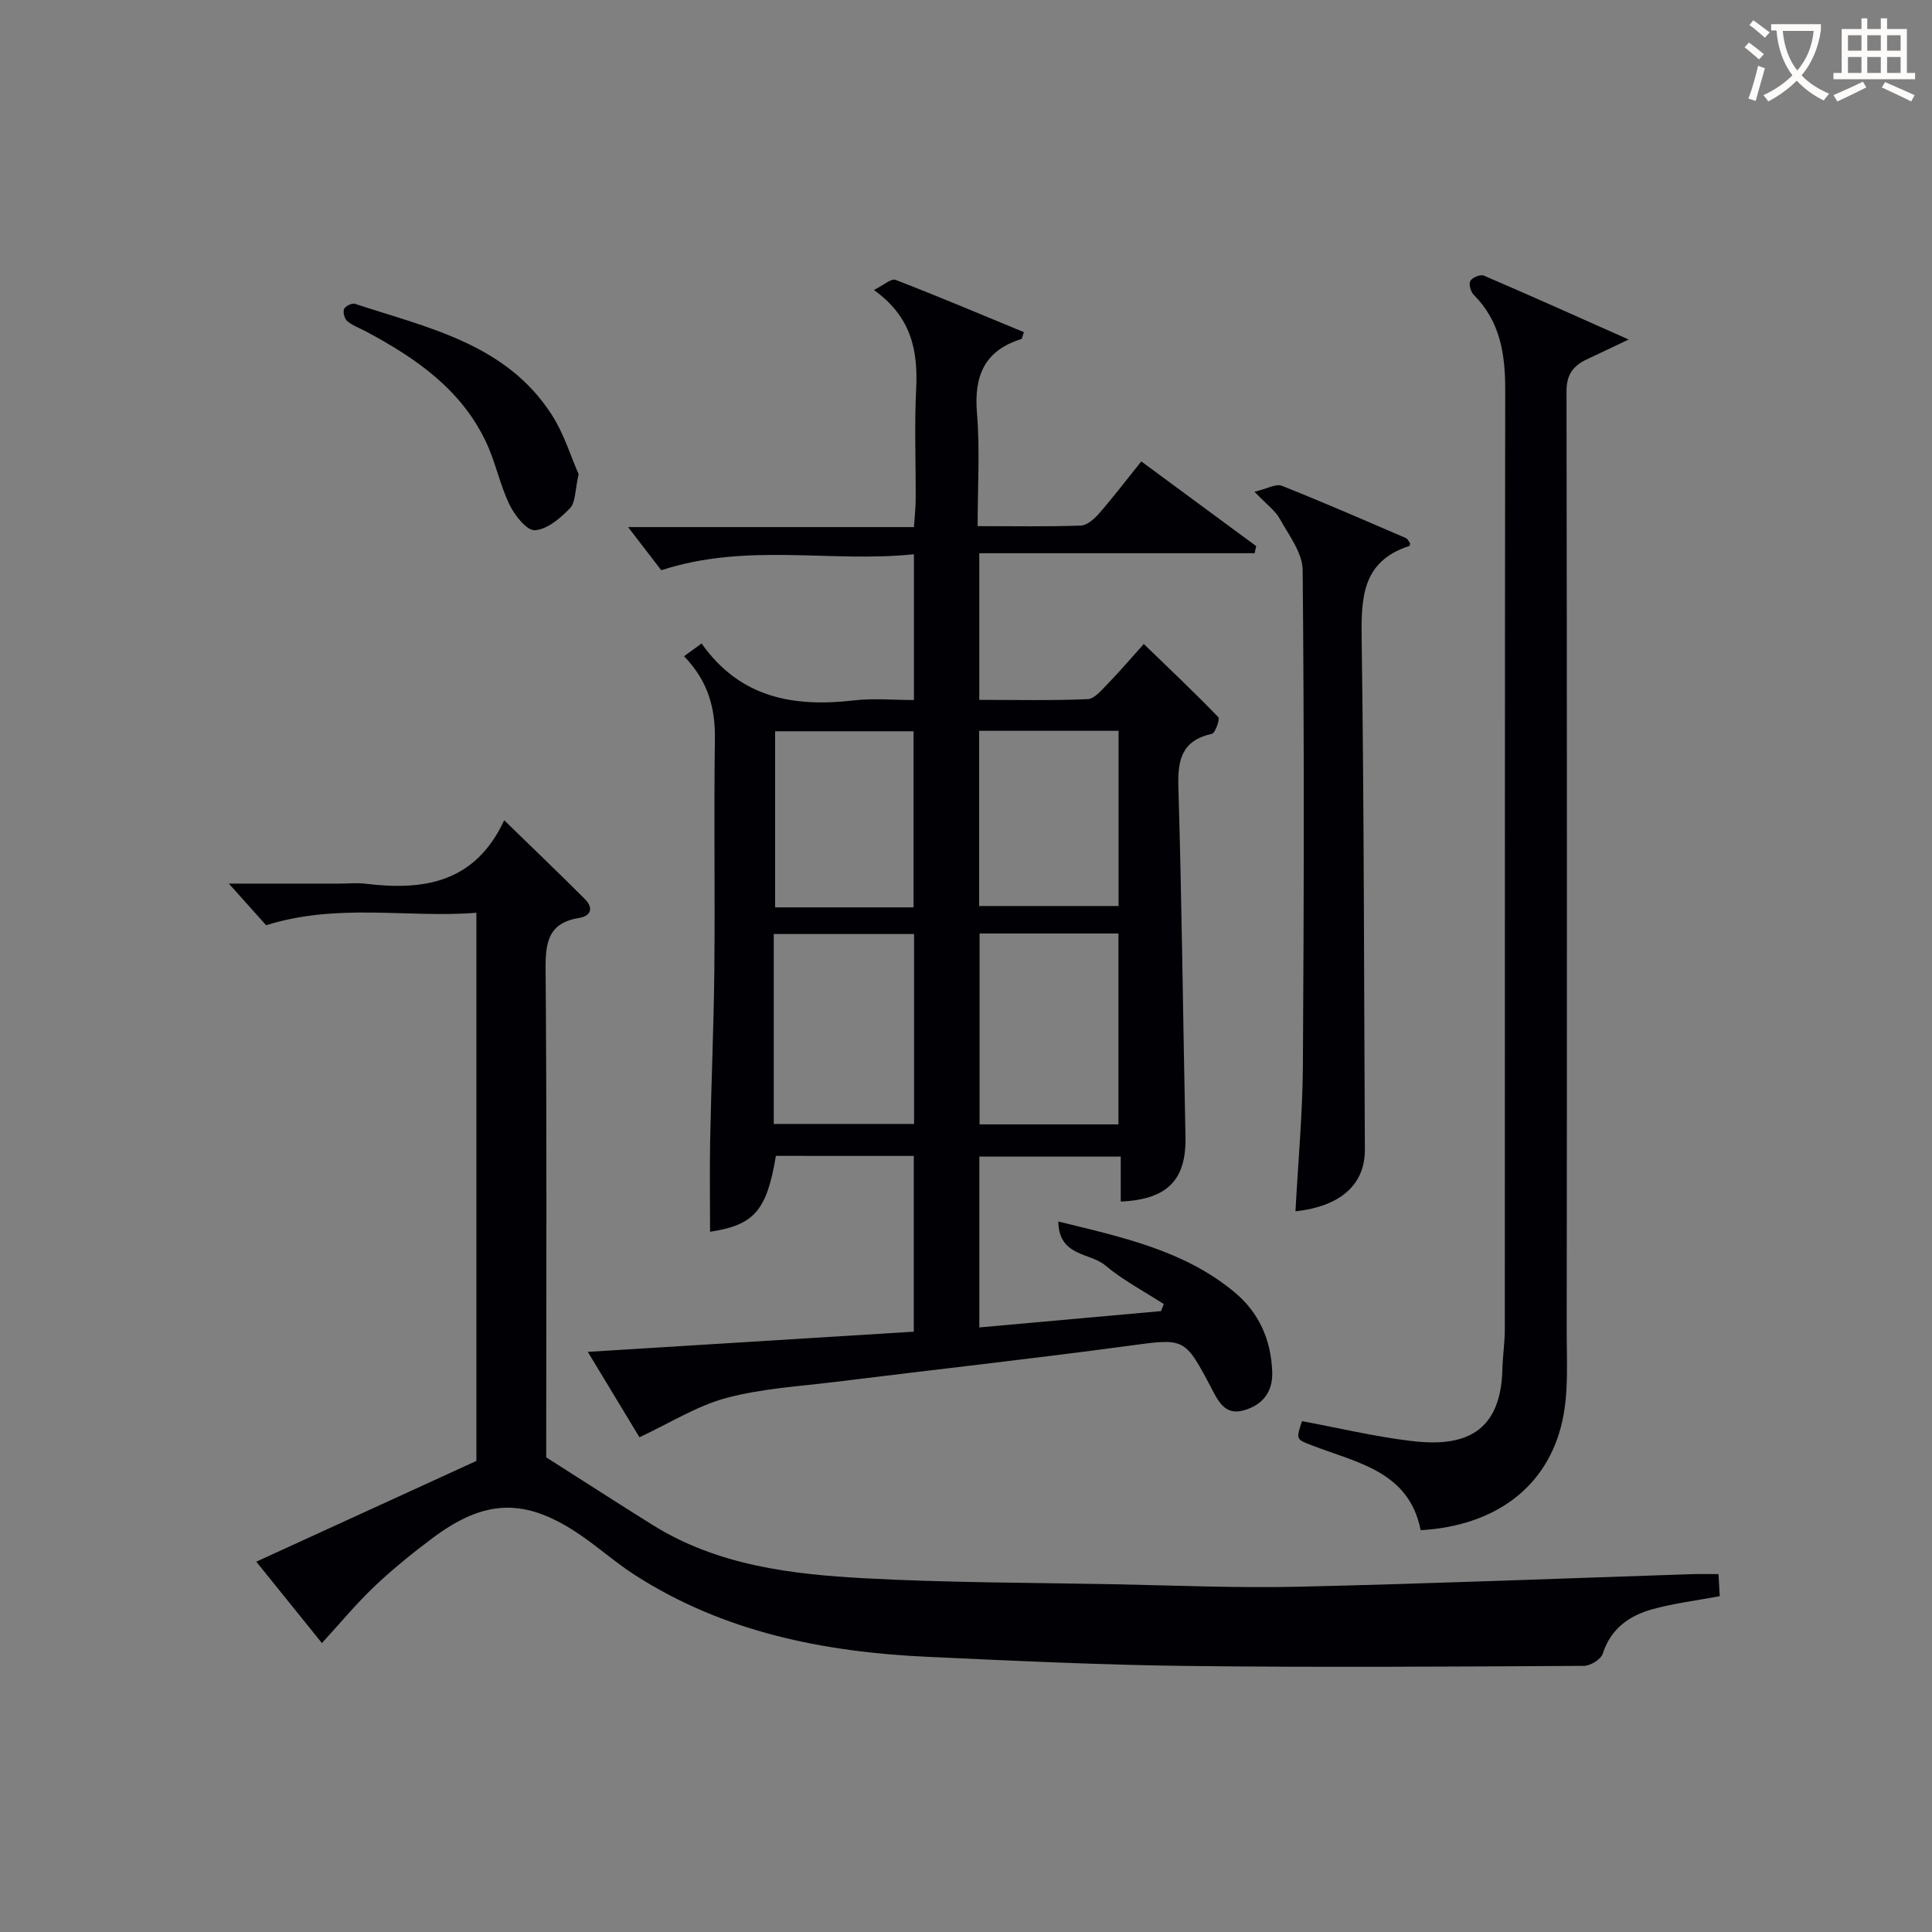 <svg enable-background="new 0 0 400 400" viewBox="0 0 400 400" xmlns="http://www.w3.org/2000/svg"><rect x="0" y="0" width="400" height="400" fill="#808080" stroke="none"/><g fill="#010105"><path d="m160.64 239.31c-1.88 11.37-4.53 14.34-13.63 15.71 0-6.32-.1-12.68.02-19.02.23-11.81.75-23.62.87-35.43.15-15.83-.11-31.66.11-47.49.09-6.3-1.25-11.86-6.38-17.22 1.25-.91 2.42-1.75 3.63-2.63 7.99 11.32 19.12 13.23 31.63 11.77 3.93-.46 7.97-.07 12.33-.07 0-10.03 0-19.75 0-30.18-17.23 1.81-34.44-2.49-52.31 3.31-1.97-2.56-4.55-5.91-6.87-8.93h59.18c.14-2.14.35-3.88.36-5.61.04-7.67-.28-15.35.1-22.99.4-7.94-.98-14.94-8.75-20.49 2.02-1 3.59-2.44 4.47-2.1 8.93 3.45 17.76 7.18 26.59 10.83-.32.88-.37 1.37-.55 1.43-7.63 2.38-9.81 7.63-9.17 15.31.63 7.58.14 15.25.14 23.42 7.5 0 14.45.14 21.39-.12 1.32-.05 2.83-1.45 3.83-2.59 2.93-3.37 5.64-6.93 8.66-10.69 8.15 6.01 15.97 11.77 23.79 17.54-.11.49-.22.98-.33 1.47-18.9 0-37.79 0-57 0v30.36c7.59 0 15.02.17 22.43-.15 1.44-.06 2.93-1.91 4.16-3.17 2.43-2.49 4.68-5.15 7.47-8.25 5.31 5.14 10.49 10.03 15.42 15.14.39.41-.62 3.31-1.32 3.46-6.2 1.37-7.12 5.31-6.94 11.01.72 24.13.96 48.28 1.47 72.41.19 8.89-3.69 12.99-13.4 13.42 0-2.98 0-5.95 0-9.31-9.87 0-19.41 0-29.28 0v35.37c12.72-1.14 25.17-2.26 37.62-3.38.19-.49.38-.97.57-1.46-4.08-2.64-8.46-4.93-12.15-8.03-3.1-2.61-9.62-1.82-9.68-9.06 13.42 3.29 26.05 6.02 36.38 14.56 5.17 4.27 7.66 9.92 7.9 16.57.16 4.28-2.15 7-6.1 8.02-3.84.99-5.2-2.21-6.59-4.83-5.52-10.45-5.45-10.15-17.37-8.54-20.08 2.7-40.22 4.92-60.33 7.42-7.58.94-15.33 1.37-22.65 3.34-6.08 1.63-11.65 5.18-17.97 8.13-3.07-5.07-6.64-10.98-10.69-17.68 22.83-1.41 44.95-2.78 67.49-4.18 0-12.19 0-24.23 0-36.39-9.73-.01-19.16-.01-28.55-.01zm-.44-6.61h29.05c0-13.23 0-26.27 0-39.32-9.84 0-19.38 0-29.05 0zm71.36.09c0-13.47 0-26.5 0-39.52-9.79 0-19.21 0-28.75 0v39.52zm-42.42-44.93c0-12.51 0-24.52 0-36.46-9.86 0-19.27 0-28.66 0v36.46zm13.58-.28h28.87c0-12.32 0-24.22 0-36.27-9.75 0-19.16 0-28.87 0z"/><path d="m66.65 340.18c-4.89-6.06-8.84-10.96-13.59-16.85 15.27-6.99 30.08-13.77 45.57-20.86 0-36.81 0-74.73 0-113.49-14.22 1.13-28.61-2.1-43.53 2.58-2.01-2.24-4.7-5.25-7.72-8.62h22.84c1.83 0 3.69-.19 5.5.03 11.92 1.43 22.58-.08 28.67-13.14 6.09 5.92 11.46 11.06 16.71 16.32 1.8 1.8 1.31 3.49-1.21 3.9-6.38 1.04-6.98 5.04-6.93 10.68.27 32.16.13 64.32.13 96.49v4.51c7.78 4.95 14.87 9.53 22.03 14 13.47 8.4 28.73 10.22 44.01 11.04 17.11.92 34.28.9 51.42 1.23 12.81.25 25.63.81 38.43.51 27.11-.62 54.2-1.71 81.3-2.6 1.66-.05 3.32-.01 5.52-.01.09 1.54.17 3.09.25 4.57-4.88.92-9.47 1.47-13.88 2.69-4.82 1.32-8.65 3.99-10.34 9.22-.38 1.18-2.55 2.51-3.91 2.52-27.33.15-54.66.34-81.99.02-17.96-.21-35.91-1.06-53.85-1.89-21.51-.99-42.23-5.09-60.7-16.98-3.9-2.51-7.4-5.64-11.24-8.26-11.29-7.7-19.66-7.54-30.61.67-4.12 3.09-8.16 6.35-11.9 9.89-3.75 3.54-7.05 7.54-10.98 11.83z"/><path d="m294.13 316.81c-2.4-12.19-13.16-13.95-22.48-17.55-3.31-1.28-3.34-1.19-2.09-5.03 7.49 1.4 14.92 3.17 22.45 4.09 9.41 1.16 18.69-.31 19.04-14.76.07-2.82.51-5.63.51-8.44.03-64.79-.02-129.58.08-194.38.01-7.42-1.02-14.21-6.53-19.71-.63-.63-1.06-2.23-.69-2.87.41-.71 2.09-1.4 2.79-1.1 9.56 4.1 19.05 8.37 29.98 13.23-3.87 1.84-6.28 3-8.7 4.13-2.79 1.31-4.17 3.17-4.16 6.58.1 64.79.1 129.58.04 194.38-.01 6.26.43 12.72-.89 18.75-3.01 13.74-13.9 21.79-29.35 22.68z"/><path d="m259.73 101.81c2.66-.63 4.46-1.71 5.64-1.24 8.64 3.43 17.17 7.16 25.71 10.83.39.17.6.75.87 1.09-.06.24-.07.52-.16.55-9.88 3.18-9.99 10.83-9.87 19.47.5 35.15.47 70.31.66 105.47.04 7.23-4.97 11.78-14.37 12.81.54-10.11 1.48-20.2 1.54-30.29.22-34.16.28-68.33-.05-102.49-.03-3.54-2.83-7.16-4.7-10.54-.91-1.69-2.64-2.92-5.27-5.66z"/><path d="m119.8 98.18c-.77 3.34-.62 5.82-1.79 7.04-1.97 2.07-4.71 4.38-7.26 4.56-1.67.12-4.19-3.07-5.26-5.29-2-4.13-2.89-8.81-4.86-12.97-5.15-10.92-14.57-17.4-24.83-22.88-1.31-.7-2.78-1.22-3.9-2.15-.57-.48-.94-1.84-.67-2.51.24-.59 1.64-1.28 2.25-1.08 15.05 4.97 31.19 8.21 40.68 22.86 2.63 4.05 4.06 8.86 5.64 12.42z"/></g><path d="m362.1 8.8c1.1.8 2.1 1.6 3.1 2.4l-1 1.1c-1.3-1.1-2.3-2-3-2.5zm1.9 4.8c.5.2.9.4 1.4.5-.6 2.3-1.3 4.5-1.9 6.8l-1.5-.5c.8-2.1 1.4-4.3 2-6.8zm-1-9.4c1.3.9 2.4 1.8 3.4 2.5l-1 1.1c-1.4-1.2-2.4-2.1-3.2-2.6zm3.7 2.2v-1.4h10.3v1.2c-.5 3.6-1.8 6.8-4 9.4 1.5 1.6 3.4 2.8 5.7 3.8-.3.4-.7.8-1.1 1.4-2.3-1.1-4.1-2.5-5.6-4.1-1.6 1.6-3.6 3.1-5.9 4.3-.3-.5-.7-.9-1-1.3 2.4-1.1 4.4-2.5 6-4.1-1.9-2.5-3-5.6-3.3-9.3h-1.1zm8.8 0h-6.4c.3 3.3 1.3 6 3 8.2 2-2.3 3.1-5.1 3.4-8.2z" fill="#fcfbfa"/><path d="m385.3 3.8h1.3v2.2h2.8v-2.2h1.3v2.2h4.1v9.1h1.7v1.3h-16.9v-1.3h1.7v-9.1h4.1v-2.2zm.4 13.1.7 1.2c-1.8.9-3.8 1.9-6 2.9-.2-.4-.5-.8-.8-1.3 2.3-1 4.3-1.9 6.1-2.8zm-3.1-6.4h2.8v-3.2h-2.8zm0 4.6h2.8v-3.3h-2.8zm4-4.6h2.8v-3.2h-2.8zm0 4.6h2.8v-3.3h-2.8zm3.7 1.9c2.1.9 4.1 1.8 6.1 2.7l-.7 1.3c-2.2-1.1-4.2-2-6.1-2.9zm3.2-9.7h-2.8v3.2h2.8zm-2.8 7.8h2.8v-3.3h-2.8z" fill="#fcfbfa"/></svg>
